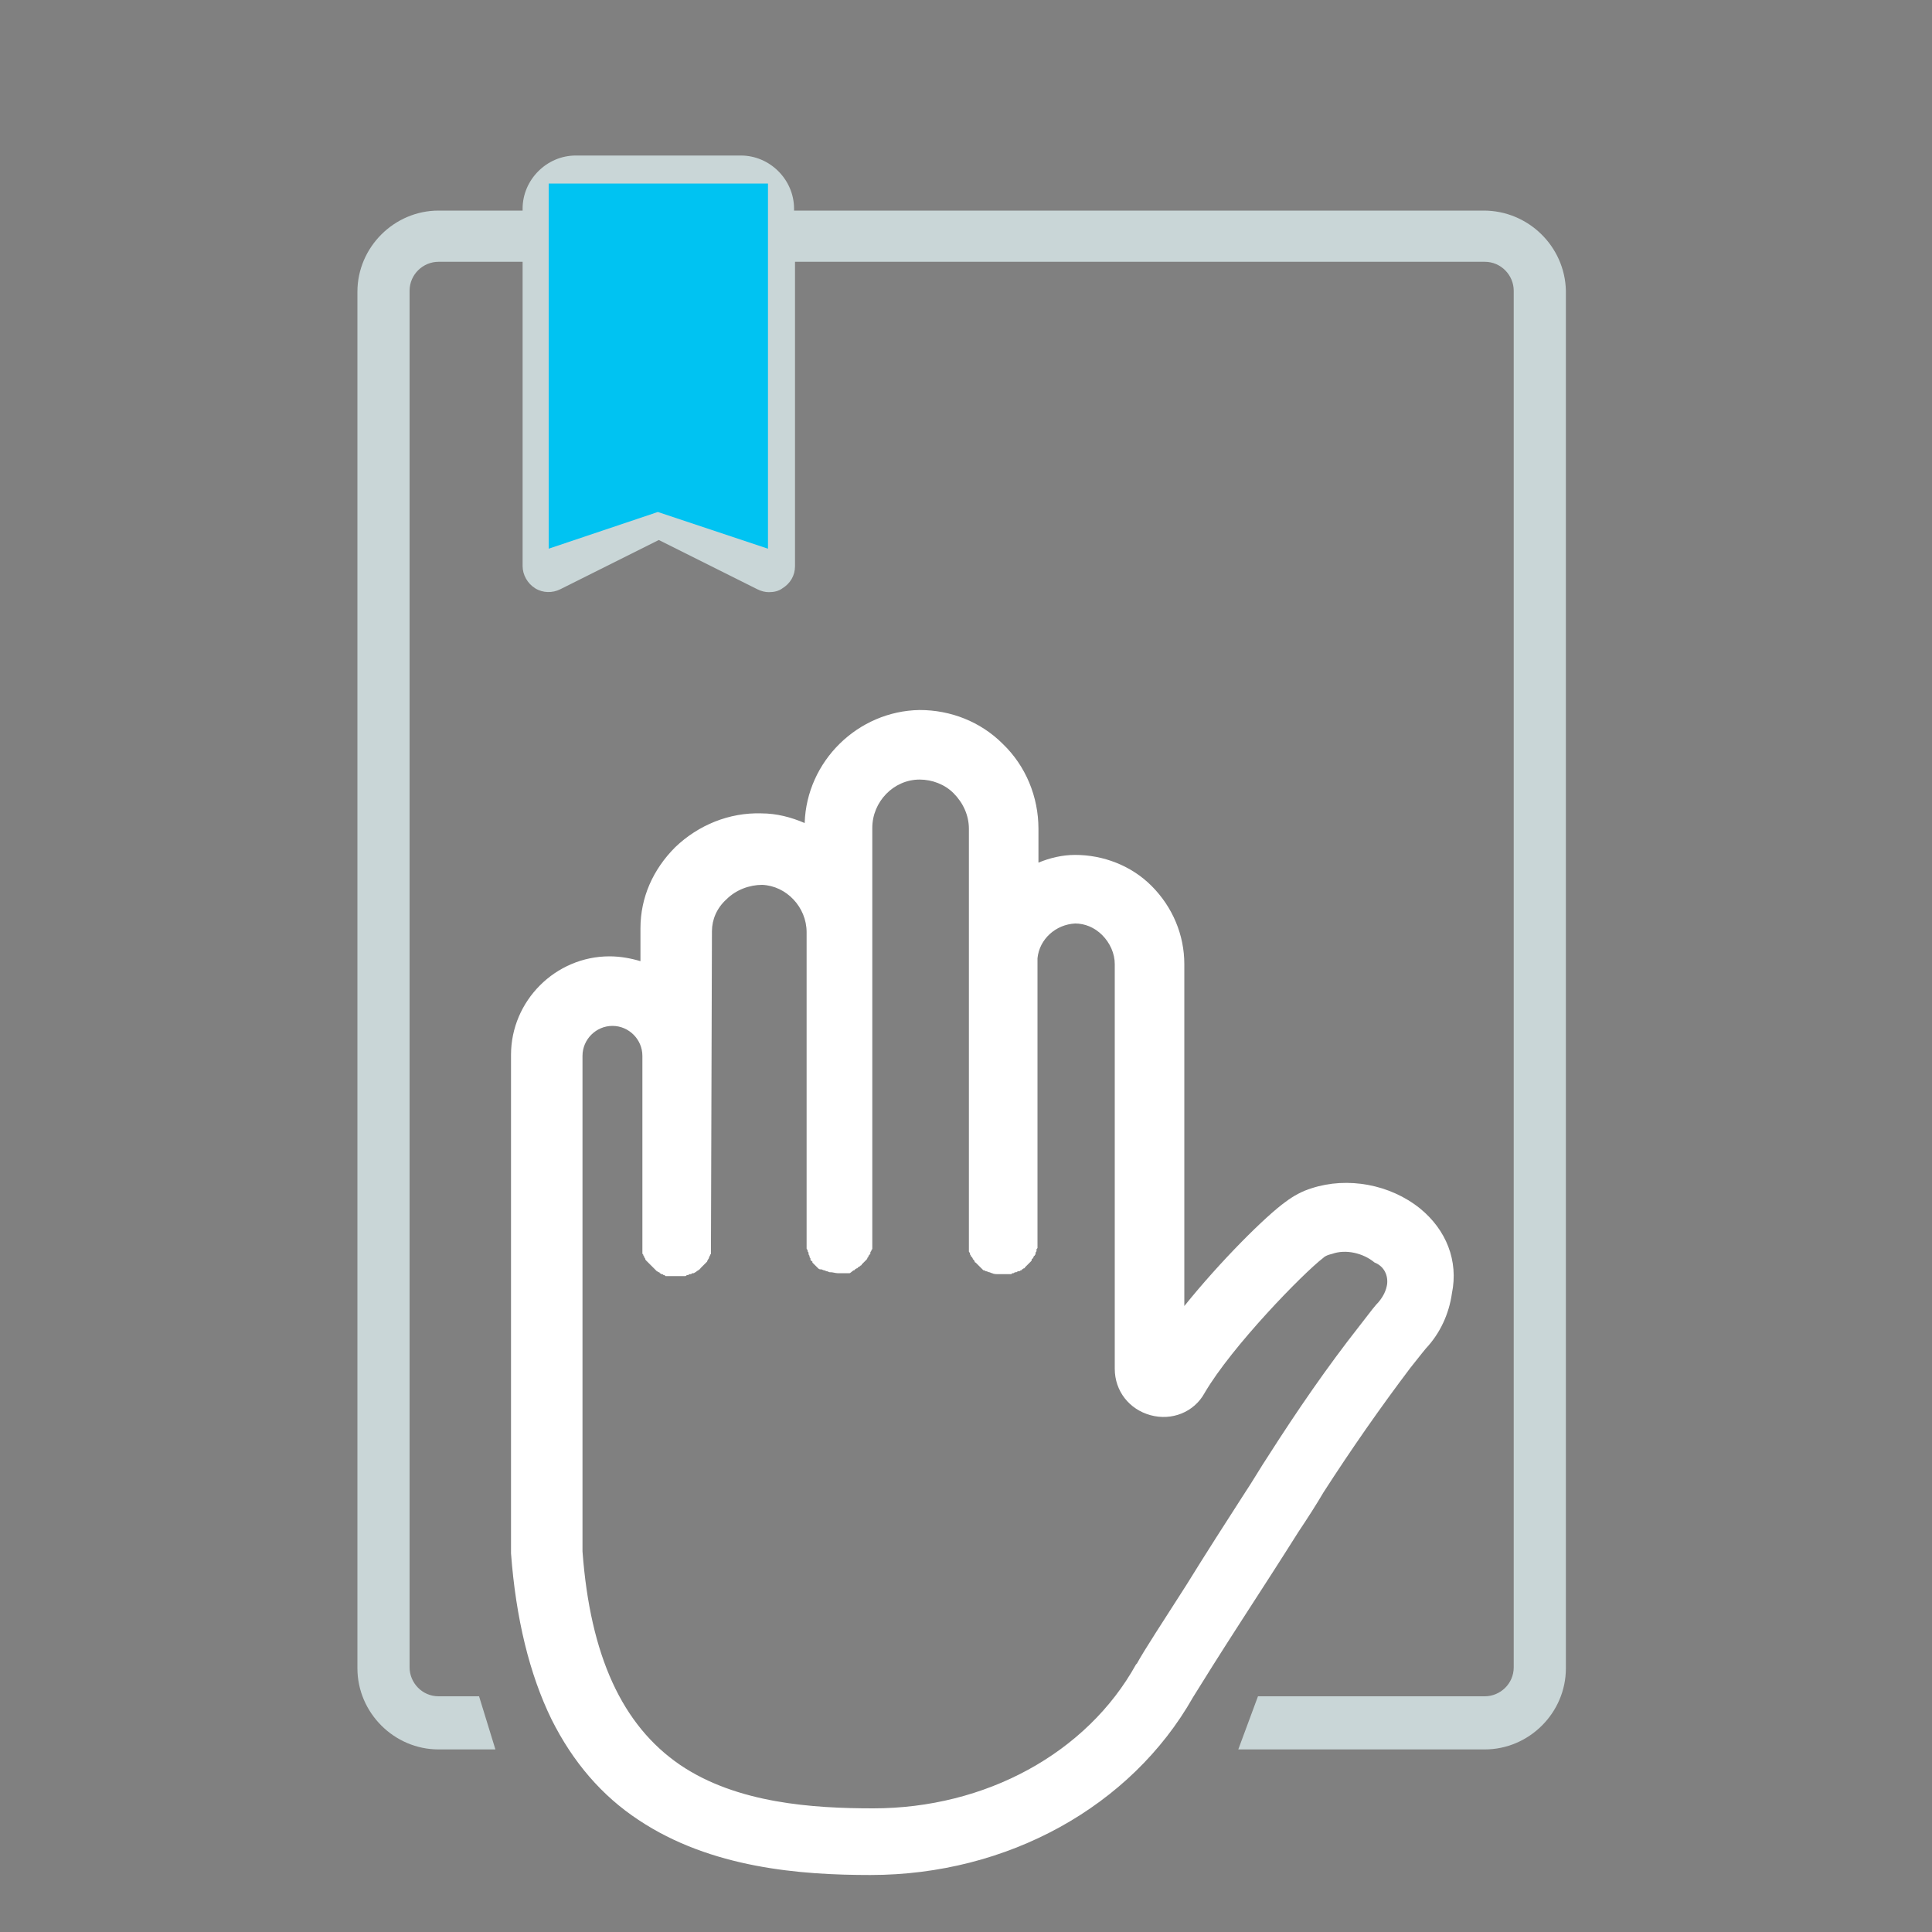 <?xml version="1.0" encoding="utf-8"?>
<!-- Generator: Adobe Illustrator 22.1.0, SVG Export Plug-In . SVG Version: 6.00 Build 0)  -->
<svg version="1.1" id="Capa_1" xmlns="http://www.w3.org/2000/svg" xmlns:xlink="http://www.w3.org/1999/xlink" x="0px" y="0px"
	 viewBox="0 0 200 200" style="enable-background:new 0 0 200 200;" xml:space="preserve">
<rect x="0" y="0" width="200" height="200" fill="#808080" stroke="none"/>
<style type="text/css">
	.st0{clip-path:url(#SVGID_2_);fill:#C9D6D7;}
	.st1{fill:#00C3F2;}
	.st2{fill:#0075BE;}
	.st3{fill:#044D7B;}
	.st4{fill:#A8BDBE;}
	.st5{fill:#046A89;}
	.st6{fill:#043D54;}
	.st7{fill:#C9D6D7;}
	.st8{fill:#C2CECE;}
	.st9{fill:#FFFFFF;}
</style>
<g>
	<defs>
		<polygon id="SVGID_1_" points="126,187 131.3,172.7 48.7,172.7 53.1,187 33.3,187 28.7,8.7 174.7,8.7 174.7,181.1 162.1,190 		"/>
	</defs>
	<clipPath id="SVGID_2_">
		<use xlink:href="#SVGID_1_"  style="overflow:visible;"/>
	</clipPath>
	<path class="st0" d="M153.6,21.8H82.2v-0.2c0-3-2.5-5.5-5.5-5.5H59.6c-3,0-5.5,2.5-5.5,5.5v0.2h-8.7c-4.6,0-8.4,3.8-8.4,8.4v142.5
		c0,4.6,3.8,8.4,8.4,8.4h108.3c4.6,0,8.4-3.8,8.4-8.4V30.1C162,25.5,158.2,21.8,153.6,21.8z M59.4,21.6c0-0.1,0.1-0.2,0.2-0.2h17.1
		c0.1,0,0.2,0.1,0.2,0.2v32.7l-7.5-3.8c-0.4-0.2-0.8-0.3-1.2-0.3c-0.4,0-0.8,0.1-1.2,0.3l-7.5,3.8V21.6H59.4z M156.7,172.6
		c0,1.7-1.4,3-3,3H45.4c-1.7,0-3-1.4-3-3V30.1c0-1.7,1.4-3,3-3h8.7v31.5c0,0.9,0.5,1.8,1.3,2.3s1.8,0.5,2.6,0.1l10.2-5.1L78.4,61
		c0.4,0.2,0.8,0.3,1.2,0.3c0.5,0,1-0.1,1.4-0.4c0.8-0.5,1.3-1.3,1.3-2.3V27.1h71.4c1.7,0,3,1.4,3,3L156.7,172.6L156.7,172.6z"/>
</g>
<polygon class="st1" points="56.8,56.8 56.8,19 79.5,19 79.5,56.8 68.1,53 "/>
<g>
	<rect x="-155" y="-89" class="st2" width="32" height="32"/>
	<rect x="-119" y="-89" class="st3" width="32" height="32"/>
	<rect x="-83" y="-89" class="st1" width="32" height="32"/>
	<rect x="-47" y="-89" class="st4" width="32" height="32"/>
	<rect x="-155" y="-52" class="st5" width="32" height="32"/>
	<rect x="-119" y="-52" class="st6" width="32" height="32"/>
	<rect x="-47" y="-52" class="st7" width="32" height="32"/>
	<rect x="-47" y="-15" class="st8" width="32" height="32"/>
</g>
<g id="surface1">
	<path class="st9" d="M147,125.1c-3.1-2.5-7.5-3.3-11.2-2.1c-1,0.3-1.9,0.8-2.7,1.4c-2.1,1.5-6.8,6.2-10.5,10.8V99.8
		c0-3-1.2-5.9-3.4-8.1c-2.1-2.1-5-3.2-7.9-3.2c-1.3,0-2.6,0.3-3.8,0.8v-3.5c0-3.3-1.3-6.5-3.7-8.8c-2.3-2.3-5.4-3.5-8.6-3.5
		c-6.4,0.1-11.7,5.3-11.9,11.7c-1.4-0.6-2.9-1-4.5-1c-3.3-0.1-6.5,1.2-8.9,3.5c-2.3,2.3-3.6,5.2-3.6,8.4l0,3.4
		c-1-0.3-2.1-0.5-3.2-0.5c-5.6,0-10.2,4.6-10.2,10.2l0,51.4l0,0.2c0.5,6.7,1.9,12.5,4.2,17.2c2.2,4.4,5.2,7.9,9,10.4
		c7.5,5,16.8,5.7,24,5.7c14.2,0,27-7.1,33.4-18.4c0.8-1.3,2.8-4.5,5-7.9c2.2-3.4,4.2-6.5,5.9-9.2c1-1.5,1.9-2.9,2.6-4.1
		c2.9-4.5,5.9-8.8,9-12.9c1.2-1.5,1.5-1.9,1.6-2c1.5-1.6,2.4-3.6,2.7-5.7C151,130.5,149.7,127.3,147,125.1z M143.6,132.9
		c-0.1,0.7-0.4,1.3-0.9,1.9c-0.3,0.3-0.7,0.8-2,2.5c-3.3,4.2-6.4,8.7-9.4,13.4c-0.8,1.2-1.6,2.6-2.6,4.1c-1.8,2.8-3.8,5.9-5.9,9.3
		c-2.3,3.6-4.4,6.8-5.1,8.1l-0.1,0.1c-5.1,9.2-15.6,14.9-27.2,14.9c-6.2,0-14.1-0.5-20-4.5c-6-4.1-9.3-11.3-10.1-22.1l0-51.3
		c0-1.7,1.4-3.1,3.1-3.1c1.7,0,3.1,1.4,3.1,3.1v19.2c0,0.1,0,0.1,0,0.2c0,0.1,0,0.1,0,0.2c0,0.1,0,0.1,0,0.2c0,0.1,0,0.1,0,0.2
		c0,0.1,0,0.1,0,0.2c0,0.1,0,0.1,0,0.2c0,0.1,0,0.1,0.1,0.2c0,0.1,0,0.1,0.1,0.2c0,0.1,0,0.1,0.1,0.2c0,0.1,0,0.1,0.1,0.2
		c0,0,0.1,0.1,0.1,0.1c0,0,0.1,0.1,0.1,0.1c0,0,0.1,0.1,0.1,0.1c0,0,0.1,0.1,0.1,0.1c0,0,0.1,0.1,0.1,0.1c0,0,0.1,0.1,0.1,0.1
		c0,0,0.1,0.1,0.1,0.1c0,0,0.1,0.1,0.1,0.1c0,0,0.1,0.1,0.1,0.1c0,0,0.1,0.1,0.1,0.1c0,0,0.1,0.1,0.1,0.1c0.1,0,0.1,0.1,0.2,0.1
		c0,0,0.1,0,0.1,0.1c0.1,0,0.1,0.1,0.2,0.1c0.1,0,0.1,0,0.2,0.1c0.1,0,0.1,0,0.2,0.1c0.1,0,0.1,0,0.2,0c0.1,0,0.1,0,0.2,0
		c0.1,0,0.1,0,0.2,0c0.1,0,0.1,0,0.2,0c0.1,0,0.1,0,0.2,0c0.1,0,0.1,0,0.2,0c0,0,0,0,0,0c0.1,0,0.2,0,0.4,0c0.1,0,0.1,0,0.2,0
		c0.1,0,0.1,0,0.2,0c0.1,0,0.1,0,0.2-0.1c0,0,0.1,0,0.1,0c0.1,0,0.1-0.1,0.2-0.1c0,0,0.1,0,0.1,0c0.1,0,0.1-0.1,0.2-0.1
		c0,0,0.1,0,0.1,0c0.1,0,0.1-0.1,0.2-0.1c0,0,0.1,0,0.1-0.1c0.1,0,0.1-0.1,0.2-0.1c0,0,0.1-0.1,0.1-0.1c0.1,0,0.1-0.1,0.1-0.1
		c0,0,0.1-0.1,0.1-0.1c0,0,0.1-0.1,0.1-0.1c0,0,0.1-0.1,0.1-0.1c0,0,0.1-0.1,0.1-0.1c0,0,0.1-0.1,0.1-0.1c0,0,0.1-0.1,0.1-0.1
		c0,0,0.1-0.1,0.1-0.1c0,0,0-0.1,0.1-0.2c0-0.1,0.1-0.1,0.1-0.2c0-0.1,0-0.1,0.1-0.2c0-0.1,0-0.1,0.1-0.2c0-0.1,0-0.1,0-0.2
		c0-0.1,0-0.1,0-0.2c0-0.1,0-0.1,0-0.2c0-0.1,0-0.1,0-0.2c0-0.1,0-0.1,0-0.2c0-0.1,0-0.1,0-0.2l0.1-32.2c0-1.2,0.5-2.4,1.5-3.3
		c1-1,2.4-1.5,3.7-1.5c2.5,0.1,4.6,2.3,4.6,4.9l0,31.9c0,0.1,0,0.1,0,0.2c0,0.1,0,0.1,0,0.2c0,0.1,0,0.1,0,0.2c0,0.1,0,0.1,0,0.2
		c0,0.1,0,0.1,0.1,0.2c0,0,0,0.1,0,0.1c0,0.1,0.1,0.1,0.1,0.2c0,0,0,0.1,0,0.1c0,0.1,0.1,0.2,0.1,0.2c0,0,0,0.1,0,0.1
		c0,0.1,0.1,0.1,0.1,0.2c0,0,0,0,0,0.1c0,0.1,0.1,0.1,0.2,0.2c0,0,0,0,0,0.1c0.1,0.1,0.1,0.1,0.2,0.2c0,0,0,0,0,0
		c0.1,0.1,0.1,0.1,0.2,0.2c0,0,0,0,0,0c0.1,0.1,0.1,0.1,0.2,0.2c0,0,0,0,0,0c0.1,0.1,0.2,0.1,0.2,0.1c0,0,0,0,0.1,0
		c0.1,0,0.2,0.1,0.3,0.1c0,0,0,0,0,0c0.1,0,0.2,0.1,0.3,0.1c0,0,0,0,0,0c0.1,0,0.2,0.1,0.3,0.1c0,0,0,0,0.1,0c0.2,0,0.5,0.1,0.7,0.1
		c0,0,0,0,0,0c0.1,0,0.1,0,0.2,0c0.1,0,0.1,0,0.2,0c0.1,0,0.1,0,0.2,0c0.1,0,0.1,0,0.2,0c0.1,0,0.1,0,0.2,0c0.1,0,0.1,0,0.2,0
		c0.1,0,0.1,0,0.2-0.1c0,0,0.1,0,0.1-0.1c0.1,0,0.1-0.1,0.2-0.1c0,0,0.1,0,0.1-0.1c0.1,0,0.1-0.1,0.2-0.1c0,0,0.1,0,0.1-0.1
		c0.1,0,0.1-0.1,0.2-0.1c0,0,0.1-0.1,0.1-0.1c0.1,0,0.1-0.1,0.1-0.1c0,0,0.1-0.1,0.1-0.1c0,0,0.1-0.1,0.1-0.1c0,0,0.1-0.1,0.1-0.1
		c0,0,0.1-0.1,0.1-0.1c0,0,0.1-0.1,0.1-0.1c0,0,0.1-0.1,0.1-0.2c0,0,0.1-0.1,0.1-0.1c0-0.1,0-0.1,0.1-0.2s0.1-0.1,0.1-0.2
		c0-0.1,0-0.1,0.1-0.2c0-0.1,0-0.1,0.1-0.2c0-0.1,0-0.1,0-0.2c0-0.1,0-0.1,0-0.2c0-0.1,0-0.1,0-0.2c0-0.1,0-0.1,0-0.2
		c0-0.1,0-0.1,0-0.2c0-0.1,0-0.1,0-0.2V85.7c0-2.7,2.2-5,4.9-5c1.3,0,2.6,0.5,3.5,1.4c1,1,1.6,2.3,1.6,3.7v42.5c0,0.1,0,0.1,0,0.2
		c0,0.1,0,0.1,0,0.2c0,0.1,0,0.1,0,0.2c0,0.1,0,0.1,0,0.2c0,0.1,0,0.1,0,0.2c0,0.1,0,0.1,0,0.2c0,0.1,0,0.1,0.1,0.2c0,0,0,0.1,0,0.1
		c0,0.1,0.1,0.1,0.1,0.2c0,0,0,0.1,0.1,0.1c0,0.1,0.1,0.1,0.1,0.2c0,0,0,0.1,0.1,0.1c0,0.1,0.1,0.1,0.1,0.2c0,0,0,0.1,0.1,0.1
		c0.1,0.1,0.1,0.1,0.2,0.2c0,0,0,0,0.1,0.1c0.1,0.1,0.1,0.1,0.2,0.2c0,0,0,0,0.1,0.1c0.1,0.1,0.1,0.1,0.2,0.2c0,0,0,0,0.1,0
		c0.1,0.1,0.2,0.1,0.2,0.1c0,0,0,0,0,0c0.1,0,0.2,0.1,0.3,0.1c0,0,0,0,0,0c0.1,0,0.2,0.1,0.3,0.1c0,0,0,0,0,0
		c0.2,0.1,0.4,0.1,0.7,0.1c0,0,0,0,0,0c0.1,0,0.2,0,0.4,0c0,0,0,0,0,0c0.1,0,0.1,0,0.2,0c0.1,0,0.1,0,0.2,0c0.1,0,0.1,0,0.2,0
		c0.1,0,0.1,0,0.2,0c0.1,0,0.1,0,0.2-0.1c0,0,0.1,0,0.1,0c0.1,0,0.1-0.1,0.2-0.1c0,0,0.1,0,0.1,0c0.1,0,0.1-0.1,0.2-0.1
		c0,0,0.1,0,0.1,0c0.1,0,0.1-0.1,0.2-0.1c0,0,0.1,0,0.1-0.1c0.1,0,0.1-0.1,0.2-0.1c0,0,0.1,0,0.1-0.1c0.1-0.1,0.1-0.1,0.2-0.2
		c0,0,0,0,0.1-0.1c0.1-0.1,0.1-0.1,0.2-0.2c0,0,0,0,0.1-0.1c0.1-0.1,0.1-0.1,0.1-0.2c0,0,0-0.1,0.1-0.1c0-0.1,0.1-0.1,0.1-0.2
		c0,0,0-0.1,0.1-0.1c0-0.1,0.1-0.1,0.1-0.2c0,0,0-0.1,0-0.1c0-0.1,0.1-0.1,0.1-0.2c0,0,0-0.1,0-0.1c0-0.1,0-0.1,0.1-0.2
		c0,0,0-0.1,0-0.1c0-0.1,0-0.1,0-0.2c0,0,0-0.1,0-0.1c0-0.1,0-0.1,0-0.2c0-0.1,0-0.1,0-0.2V99.2c0.2-2,1.9-3.5,3.9-3.6
		c1,0,2,0.4,2.8,1.2c0.8,0.8,1.3,1.9,1.3,3v41.7l0,0.2c0,2.3,1.5,4.2,3.7,4.8c2.2,0.6,4.5-0.3,5.6-2.3l0,0
		c2.8-4.8,10.2-12.4,12.3-14c0.2-0.2,0.5-0.3,0.9-0.4c1.4-0.5,3.2-0.1,4.4,0.9C143.1,131,143.7,131.8,143.6,132.9z"/>
</g>
</svg>
